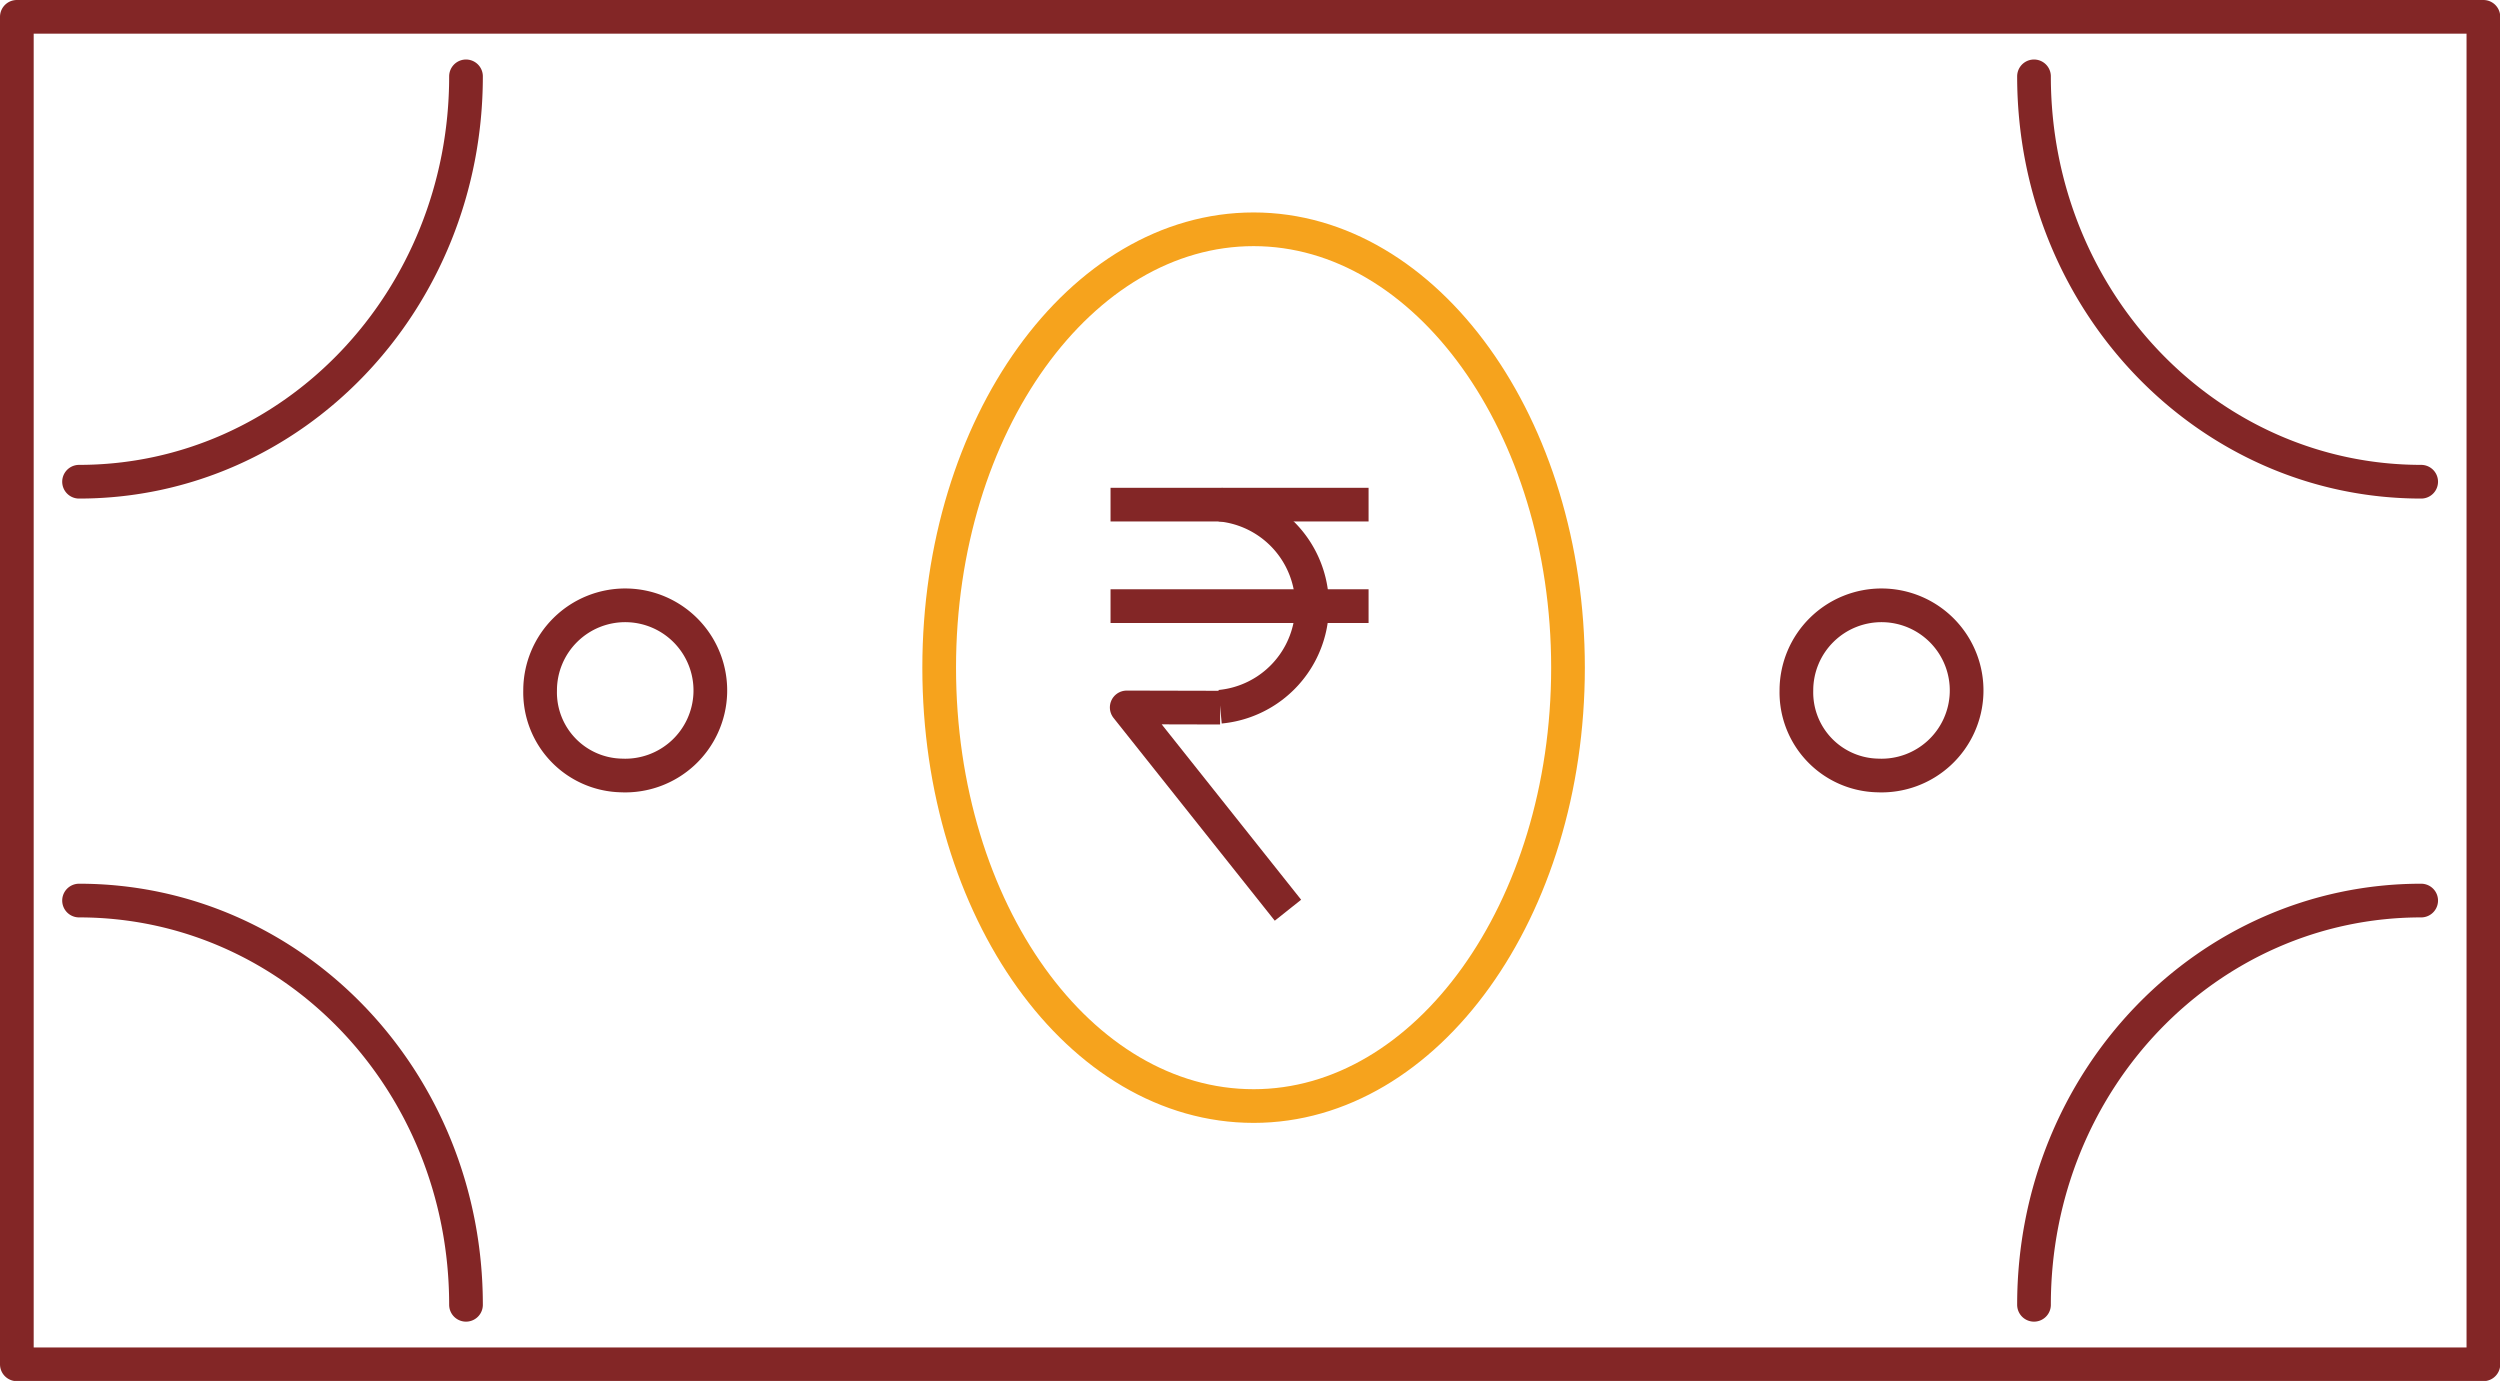 <svg xmlns="http://www.w3.org/2000/svg" viewBox="0 0 111.32 61.49"><defs><style>.cls-1,.cls-2,.cls-3{fill:none;stroke-linejoin:round;stroke-width:1.5px;}.cls-1,.cls-3{stroke:#832626;}.cls-1,.cls-2{stroke-linecap:round;}.cls-2{stroke:#f6a31d;}</style></defs><title>fees1</title><g id="Joining_Fees" data-name="Joining Fees"><path class="cls-1" d="M44.93,121.84H154.76v-60H44.93v60Zm20-2.65c0-10-7.71-18-17.23-18m87.05,18c0-10,7.72-18,17.24-18M64.93,64.49c0,10-7.71,18.05-17.23,18.05m87.05-18.05c0,10,7.72,18.05,17.24,18.05M71.85,95.62a3.79,3.79,0,1,0-3.62-3.78,3.7,3.7,0,0,0,3.62,3.78Zm55.94,0a3.79,3.79,0,1,0-3.62-3.78,3.7,3.7,0,0,0,3.62,3.78Z" transform="translate(-44.18 -61.09)"/><path class="cls-2" d="M100,110.34c7.72,0,14-8.74,14-19.52S107.69,71.3,100,71.3,86,80,86,90.82s6.26,19.52,14,19.52Z" transform="translate(-44.18 -61.09)"/><polyline class="cls-3" points="54.33 31.51 50.17 31.5 57.35 40.53"/><line class="cls-3" x1="49.45" y1="26.99" x2="60.94" y2="26.99"/><line class="cls-3" x1="49.45" y1="22.47" x2="60.94" y2="22.47"/><path class="cls-3" d="M98.51,83.56a4.52,4.52,0,0,1,0,9" transform="translate(-44.18 -61.09)"/></g></svg>